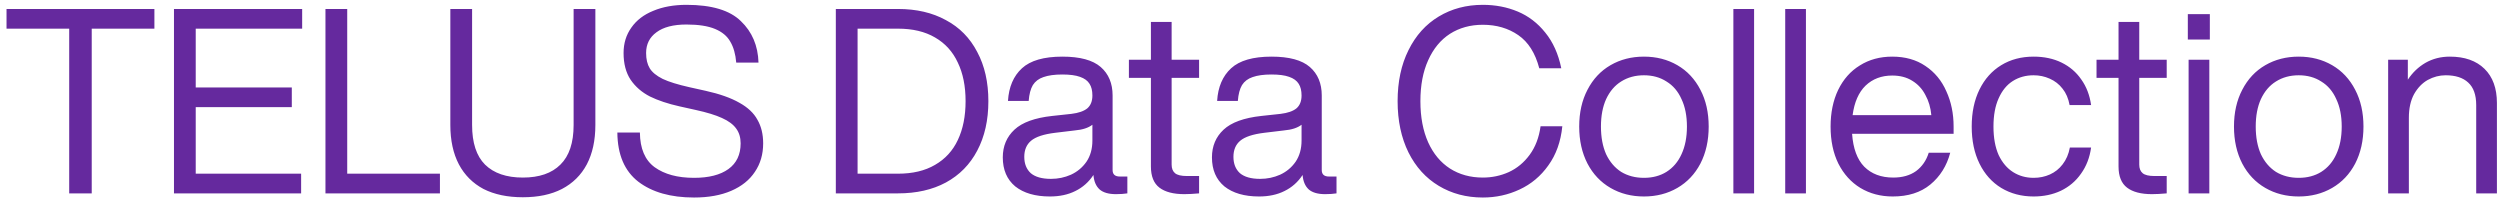 <svg width="362" height="29" viewBox="0 0 362 29" fill="none" xmlns="http://www.w3.org/2000/svg">
<path d="M10.02 4.15H0.945V1.3H22.357V4.15H13.282V28H10.02V4.15ZM25.191 1.3H43.753V4.15H28.341V12.662H42.253V15.512H28.341V25.15H43.603V28H25.191V1.3ZM47.127 1.3H50.277V25.15H63.702V28H47.127V1.3ZM75.709 28.562C73.484 28.562 71.584 28.163 70.009 27.363C68.459 26.538 67.271 25.35 66.446 23.8C65.621 22.225 65.209 20.325 65.209 18.1V1.3H68.359V18.1C68.359 20.675 68.984 22.587 70.234 23.837C71.509 25.087 73.334 25.712 75.709 25.712C78.084 25.712 79.896 25.087 81.146 23.837C82.421 22.587 83.059 20.675 83.059 18.1V1.3H86.209V18.1C86.209 20.325 85.796 22.225 84.971 23.8C84.146 25.35 82.946 26.538 81.371 27.363C79.821 28.163 77.934 28.562 75.709 28.562ZM100.493 28.6C97.118 28.6 94.431 27.837 92.431 26.312C90.431 24.762 89.418 22.387 89.393 19.188H92.656C92.681 21.512 93.393 23.188 94.793 24.212C96.218 25.238 98.118 25.75 100.493 25.75C102.643 25.75 104.306 25.325 105.481 24.475C106.656 23.625 107.243 22.387 107.243 20.762C107.243 19.913 107.031 19.2 106.606 18.625C106.181 18.025 105.493 17.512 104.543 17.087C103.618 16.663 102.356 16.275 100.756 15.925L98.393 15.4C96.718 15.025 95.293 14.55 94.118 13.975C92.943 13.375 92.006 12.562 91.306 11.537C90.631 10.512 90.293 9.225 90.293 7.675C90.293 6.275 90.668 5.05 91.418 4C92.168 2.925 93.231 2.112 94.606 1.562C95.981 0.987 97.581 0.7 99.406 0.7C103.056 0.7 105.681 1.488 107.281 3.062C108.906 4.612 109.756 6.612 109.831 9.062H106.606C106.506 7.838 106.218 6.825 105.743 6.025C105.293 5.225 104.556 4.612 103.531 4.188C102.506 3.763 101.131 3.55 99.406 3.55C97.506 3.55 96.056 3.925 95.056 4.675C94.056 5.4 93.556 6.4 93.556 7.675C93.556 8.575 93.731 9.312 94.081 9.887C94.431 10.463 95.056 10.975 95.956 11.425C96.856 11.85 98.143 12.25 99.818 12.625L102.181 13.15C104.206 13.6 105.831 14.175 107.056 14.875C108.281 15.55 109.156 16.375 109.681 17.35C110.231 18.3 110.506 19.438 110.506 20.762C110.506 22.337 110.106 23.712 109.306 24.887C108.531 26.062 107.393 26.975 105.893 27.625C104.393 28.275 102.593 28.6 100.493 28.6ZM121.028 1.3H130.028C132.703 1.3 135.016 1.837 136.966 2.913C138.941 3.962 140.453 5.5 141.503 7.525C142.578 9.525 143.116 11.9 143.116 14.65C143.116 17.4 142.578 19.788 141.503 21.812C140.453 23.812 138.941 25.35 136.966 26.425C135.016 27.475 132.703 28 130.028 28H121.028V1.3ZM130.028 25.15C132.153 25.15 133.941 24.725 135.391 23.875C136.866 23.025 137.966 21.825 138.691 20.275C139.441 18.7 139.816 16.825 139.816 14.65C139.816 12.475 139.441 10.613 138.691 9.062C137.966 7.487 136.866 6.275 135.391 5.425C133.941 4.575 132.153 4.15 130.028 4.15H124.178V25.15H130.028ZM161.591 28.113C160.541 28.113 159.754 27.887 159.229 27.438C158.704 26.962 158.404 26.262 158.329 25.337C157.654 26.363 156.779 27.137 155.704 27.663C154.654 28.188 153.429 28.45 152.029 28.45C149.904 28.45 148.229 27.962 147.004 26.988C145.804 25.988 145.204 24.587 145.204 22.788C145.204 21.163 145.766 19.825 146.891 18.775C148.016 17.725 149.841 17.062 152.366 16.788L155.141 16.488C156.166 16.363 156.929 16.1 157.429 15.7C157.929 15.275 158.179 14.65 158.179 13.825C158.179 13.125 158.041 12.562 157.766 12.137C157.491 11.688 157.029 11.35 156.379 11.125C155.754 10.9 154.904 10.787 153.829 10.787C152.704 10.787 151.791 10.912 151.091 11.162C150.416 11.387 149.904 11.775 149.554 12.325C149.229 12.875 149.029 13.637 148.954 14.613H145.954C146.079 12.588 146.754 11.012 147.979 9.887C149.204 8.762 151.154 8.2 153.829 8.2C156.379 8.2 158.229 8.7 159.379 9.7C160.529 10.7 161.104 12.075 161.104 13.825V24.625C161.104 25.25 161.454 25.562 162.154 25.562H163.241V28C162.766 28.075 162.216 28.113 161.591 28.113ZM148.316 22.712C148.316 23.712 148.629 24.5 149.254 25.075C149.904 25.625 150.879 25.9 152.179 25.9C153.204 25.9 154.166 25.7 155.066 25.3C155.991 24.875 156.741 24.25 157.316 23.425C157.891 22.575 158.179 21.55 158.179 20.35V18.062C157.604 18.512 156.754 18.788 155.629 18.887L152.816 19.225C151.141 19.425 149.966 19.812 149.291 20.387C148.641 20.938 148.316 21.712 148.316 22.712ZM171.49 28.113C169.915 28.113 168.715 27.8 167.89 27.175C167.065 26.55 166.652 25.525 166.652 24.1V11.275H163.465V8.65H166.652V3.175H169.652V8.65H173.627V11.275H169.652V23.837C169.652 24.387 169.815 24.8 170.14 25.075C170.465 25.35 171.04 25.488 171.865 25.488H173.627V28C172.802 28.075 172.09 28.113 171.49 28.113ZM191.877 28.113C190.827 28.113 190.04 27.887 189.515 27.438C188.99 26.962 188.69 26.262 188.615 25.337C187.94 26.363 187.065 27.137 185.99 27.663C184.94 28.188 183.715 28.45 182.315 28.45C180.19 28.45 178.515 27.962 177.29 26.988C176.09 25.988 175.49 24.587 175.49 22.788C175.49 21.163 176.052 19.825 177.177 18.775C178.302 17.725 180.127 17.062 182.652 16.788L185.427 16.488C186.452 16.363 187.215 16.1 187.715 15.7C188.215 15.275 188.465 14.65 188.465 13.825C188.465 13.125 188.327 12.562 188.052 12.137C187.777 11.688 187.315 11.35 186.665 11.125C186.04 10.9 185.19 10.787 184.115 10.787C182.99 10.787 182.077 10.912 181.377 11.162C180.702 11.387 180.19 11.775 179.84 12.325C179.515 12.875 179.315 13.637 179.24 14.613H176.24C176.365 12.588 177.04 11.012 178.265 9.887C179.49 8.762 181.44 8.2 184.115 8.2C186.665 8.2 188.515 8.7 189.665 9.7C190.815 10.7 191.39 12.075 191.39 13.825V24.625C191.39 25.25 191.74 25.562 192.44 25.562H193.527V28C193.052 28.075 192.502 28.113 191.877 28.113ZM178.602 22.712C178.602 23.712 178.915 24.5 179.54 25.075C180.19 25.625 181.165 25.9 182.465 25.9C183.49 25.9 184.452 25.7 185.352 25.3C186.277 24.875 187.027 24.25 187.602 23.425C188.177 22.575 188.465 21.55 188.465 20.35V18.062C187.89 18.512 187.04 18.788 185.915 18.887L183.102 19.225C181.427 19.425 180.252 19.812 179.577 20.387C178.927 20.938 178.602 21.712 178.602 22.712ZM214.711 28.6C212.336 28.6 210.211 28.038 208.336 26.913C206.461 25.788 204.999 24.175 203.949 22.075C202.899 19.95 202.374 17.475 202.374 14.65C202.374 11.825 202.899 9.363 203.949 7.263C204.999 5.138 206.461 3.513 208.336 2.388C210.211 1.262 212.336 0.7 214.711 0.7C216.536 0.7 218.224 1.025 219.774 1.675C221.324 2.325 222.649 3.337 223.749 4.713C224.874 6.088 225.649 7.812 226.074 9.887H222.886C222.311 7.688 221.299 6.088 219.849 5.088C218.399 4.088 216.686 3.587 214.711 3.587C212.911 3.587 211.324 4.025 209.949 4.9C208.599 5.775 207.549 7.05 206.799 8.725C206.049 10.375 205.674 12.35 205.674 14.65C205.674 16.95 206.049 18.938 206.799 20.613C207.549 22.262 208.599 23.525 209.949 24.4C211.324 25.275 212.911 25.712 214.711 25.712C216.036 25.712 217.286 25.45 218.461 24.925C219.661 24.375 220.674 23.538 221.499 22.413C222.324 21.288 222.849 19.913 223.074 18.288H226.224C225.999 20.512 225.324 22.4 224.199 23.95C223.099 25.5 221.711 26.663 220.036 27.438C218.386 28.212 216.611 28.6 214.711 28.6ZM238.043 28.45C236.243 28.45 234.63 28.038 233.205 27.212C231.78 26.387 230.668 25.212 229.868 23.688C229.068 22.137 228.668 20.35 228.668 18.325C228.668 16.3 229.068 14.525 229.868 13C230.668 11.45 231.78 10.262 233.205 9.438C234.63 8.613 236.243 8.2 238.043 8.2C239.843 8.2 241.455 8.613 242.88 9.438C244.305 10.262 245.418 11.45 246.218 13C247.018 14.525 247.418 16.3 247.418 18.325C247.418 20.35 247.018 22.137 246.218 23.688C245.418 25.212 244.305 26.387 242.88 27.212C241.455 28.038 239.843 28.45 238.043 28.45ZM238.043 25.75C239.293 25.75 240.38 25.462 241.305 24.887C242.255 24.288 242.98 23.438 243.48 22.337C244.005 21.212 244.268 19.875 244.268 18.325C244.268 16.775 244.005 15.45 243.48 14.35C242.98 13.225 242.255 12.375 241.305 11.8C240.38 11.2 239.293 10.9 238.043 10.9C236.793 10.9 235.693 11.2 234.743 11.8C233.818 12.375 233.093 13.225 232.568 14.35C232.068 15.45 231.818 16.775 231.818 18.325C231.818 19.875 232.068 21.212 232.568 22.337C233.093 23.438 233.818 24.288 234.743 24.887C235.693 25.462 236.793 25.75 238.043 25.75ZM250.992 1.3H253.992V28H250.992V1.3ZM258.499 1.3H261.499V28H258.499V1.3ZM274.069 28.45C272.319 28.45 270.757 28.038 269.382 27.212C268.032 26.387 266.969 25.212 266.194 23.688C265.444 22.163 265.069 20.375 265.069 18.325C265.069 16.325 265.432 14.562 266.157 13.037C266.907 11.488 267.957 10.3 269.307 9.475C270.657 8.625 272.219 8.2 273.994 8.2C275.869 8.2 277.469 8.65 278.794 9.55C280.144 10.45 281.157 11.675 281.832 13.225C282.532 14.75 282.882 16.45 282.882 18.325V19.375H268.182C268.332 21.5 268.919 23.087 269.944 24.137C270.994 25.188 272.394 25.712 274.144 25.712C275.469 25.712 276.569 25.4 277.444 24.775C278.319 24.125 278.932 23.238 279.282 22.113H282.394C281.894 24.012 280.932 25.55 279.507 26.725C278.107 27.875 276.294 28.45 274.069 28.45ZM279.657 16.675C279.557 15.575 279.269 14.6 278.794 13.75C278.344 12.875 277.707 12.188 276.882 11.688C276.082 11.188 275.119 10.938 273.994 10.938C272.444 10.938 271.157 11.425 270.132 12.4C269.132 13.375 268.507 14.8 268.257 16.675H279.657ZM294.466 28.45C292.716 28.45 291.154 28.038 289.779 27.212C288.429 26.387 287.379 25.212 286.629 23.688C285.879 22.163 285.504 20.375 285.504 18.325C285.504 16.275 285.879 14.488 286.629 12.963C287.379 11.438 288.429 10.262 289.779 9.438C291.129 8.613 292.691 8.2 294.466 8.2C295.991 8.2 297.341 8.488 298.516 9.062C299.691 9.637 300.641 10.45 301.366 11.5C302.116 12.55 302.591 13.787 302.791 15.213H299.679C299.504 14.262 299.166 13.475 298.666 12.85C298.166 12.2 297.541 11.713 296.791 11.387C296.066 11.062 295.291 10.9 294.466 10.9C293.341 10.9 292.341 11.175 291.466 11.725C290.591 12.275 289.904 13.113 289.404 14.238C288.904 15.338 288.654 16.7 288.654 18.325C288.654 19.95 288.904 21.325 289.404 22.45C289.929 23.55 290.629 24.375 291.504 24.925C292.379 25.475 293.366 25.75 294.466 25.75C295.316 25.75 296.104 25.587 296.829 25.262C297.554 24.938 298.166 24.45 298.666 23.8C299.191 23.125 299.541 22.312 299.716 21.363H302.791C302.591 22.812 302.104 24.075 301.329 25.15C300.579 26.225 299.604 27.05 298.404 27.625C297.229 28.175 295.916 28.45 294.466 28.45ZM311.602 28.113C310.027 28.113 308.827 27.8 308.002 27.175C307.177 26.55 306.764 25.525 306.764 24.1V11.275H303.577V8.65H306.764V3.175H309.764V8.65H313.739V11.275H309.764V23.837C309.764 24.387 309.927 24.8 310.252 25.075C310.577 25.35 311.152 25.488 311.977 25.488H313.739V28C312.914 28.075 312.202 28.113 311.602 28.113ZM316.91 8.65H319.91V28H316.91V8.65ZM316.797 2.05H319.985V5.725H316.797V2.05ZM332.855 28.45C331.055 28.45 329.442 28.038 328.017 27.212C326.592 26.387 325.48 25.212 324.68 23.688C323.88 22.137 323.48 20.35 323.48 18.325C323.48 16.3 323.88 14.525 324.68 13C325.48 11.45 326.592 10.262 328.017 9.438C329.442 8.613 331.055 8.2 332.855 8.2C334.655 8.2 336.267 8.613 337.692 9.438C339.117 10.262 340.23 11.45 341.03 13C341.83 14.525 342.23 16.3 342.23 18.325C342.23 20.35 341.83 22.137 341.03 23.688C340.23 25.212 339.117 26.387 337.692 27.212C336.267 28.038 334.655 28.45 332.855 28.45ZM332.855 25.75C334.105 25.75 335.192 25.462 336.117 24.887C337.067 24.288 337.792 23.438 338.292 22.337C338.817 21.212 339.08 19.875 339.08 18.325C339.08 16.775 338.817 15.45 338.292 14.35C337.792 13.225 337.067 12.375 336.117 11.8C335.192 11.2 334.105 10.9 332.855 10.9C331.605 10.9 330.505 11.2 329.555 11.8C328.63 12.375 327.905 13.225 327.38 14.35C326.88 15.45 326.63 16.775 326.63 18.325C326.63 19.875 326.88 21.212 327.38 22.337C327.905 23.438 328.63 24.288 329.555 24.887C330.505 25.462 331.605 25.75 332.855 25.75ZM358.554 15.213C358.554 13.738 358.166 12.65 357.391 11.95C356.641 11.25 355.554 10.9 354.129 10.9C353.229 10.9 352.366 11.125 351.541 11.575C350.741 12.025 350.079 12.713 349.554 13.637C349.054 14.562 348.804 15.7 348.804 17.05V28H345.804V8.65H348.654V11.537C349.329 10.512 350.179 9.7 351.204 9.1C352.254 8.5 353.429 8.2 354.729 8.2C356.879 8.2 358.554 8.787 359.754 9.963C360.954 11.137 361.554 12.787 361.554 14.912V28H358.554V15.213Z" fill="#65299E"/>
</svg>
